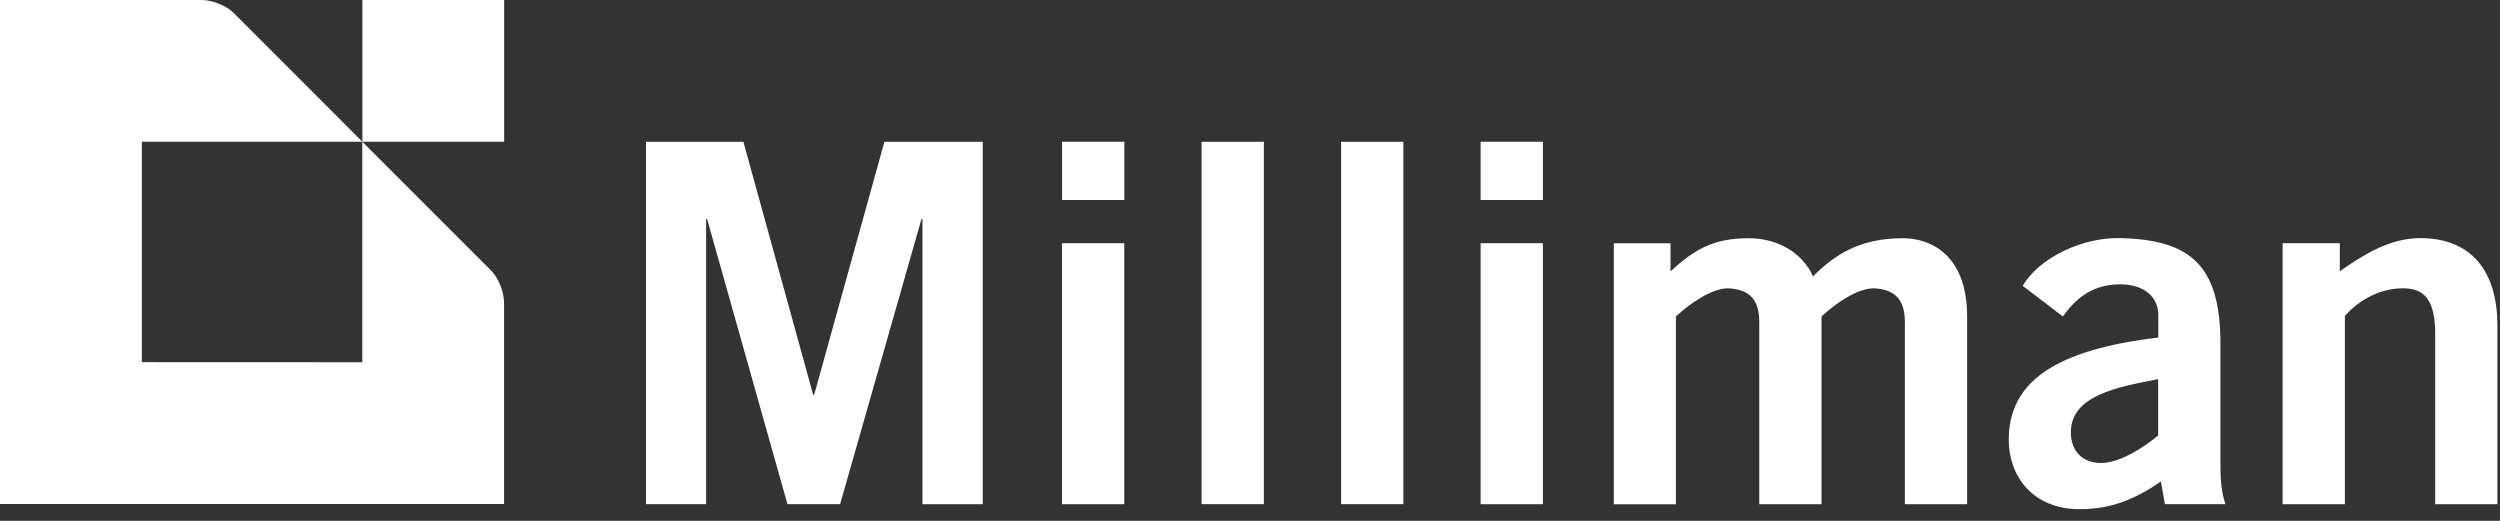 <svg width="192" height="40" viewBox="0 0 192 40" fill="none" xmlns="http://www.w3.org/2000/svg">
<rect x="0" y="0" width="192" height="40" fill="#333333" stroke="none"/>
<path d="M49.613 38.715V10.891H57.093L62.451 30.32H62.527L67.923 10.891H75.474V38.721H70.845V16.824H70.768L64.522 38.715H60.475L54.306 16.824H54.229V38.715H49.613ZM81.567 15.36H86.349V10.885H81.567V15.36ZM86.343 18.678H81.56V38.721H86.343V18.678ZM92.282 38.715H97.064V10.891H92.282V38.715ZM102.997 38.715H107.779V10.891H102.997V38.715ZM113.712 15.36H118.494V10.885H113.712V15.36ZM118.494 18.678H113.712V38.721H118.494V18.678ZM128.711 24.304C129.83 23.262 131.486 22.143 132.719 22.143C134.452 22.22 135.111 23.109 135.111 24.726V38.721H139.893V24.304C141.005 23.262 142.667 22.143 143.901 22.143C145.634 22.22 146.292 23.109 146.292 24.726V38.721H151.075V24.304C151.075 19.522 148.223 18.295 146.139 18.295C142.821 18.295 140.897 19.567 139.241 21.223C138.358 19.292 136.389 18.295 134.305 18.295C131.569 18.295 130.105 19.177 128.295 20.839V18.685H123.941V38.728H128.711V24.304ZM170.913 38.715C170.606 37.833 170.529 36.829 170.529 35.825V26.382C170.529 20.366 168.215 18.403 162.819 18.288C159.891 18.212 156.579 19.829 155.345 21.952L158.427 24.304C159.354 23.032 160.588 21.837 162.826 21.837C164.526 21.837 165.76 22.68 165.76 24.228V25.922C157.973 26.849 154.271 29.24 154.271 33.786C154.271 36.522 156.081 39.105 159.712 39.105C162.218 39.105 164.028 38.293 165.958 36.982L166.265 38.715H170.913ZM165.754 33.434C164.75 34.284 162.864 35.557 161.355 35.557C160.006 35.557 159.041 34.706 159.041 33.204C159.041 30.391 162.551 29.732 165.747 29.119V33.434H165.754ZM180.087 24.26C180.899 23.333 182.479 22.143 184.556 22.143C186.18 22.143 187.024 22.994 187.024 25.692V38.721H191.8V24.995C191.8 20.91 189.876 18.288 185.867 18.288C183.514 18.288 181.468 19.593 179.697 20.833V18.678H175.305V38.721H180.087V24.26ZM38.725 -0.003H27.831V10.885H38.719V-0.003H38.725Z" fill="white"/>
<path d="M27.824 27.821V10.885L37.695 20.756C38.277 21.319 38.692 22.386 38.711 23.205V38.709H0V-0.003H15.51C16.328 0.016 17.396 0.432 17.959 1.007L27.831 10.885L10.894 10.885V27.814L27.824 27.821Z" fill="white"/>
</svg>
